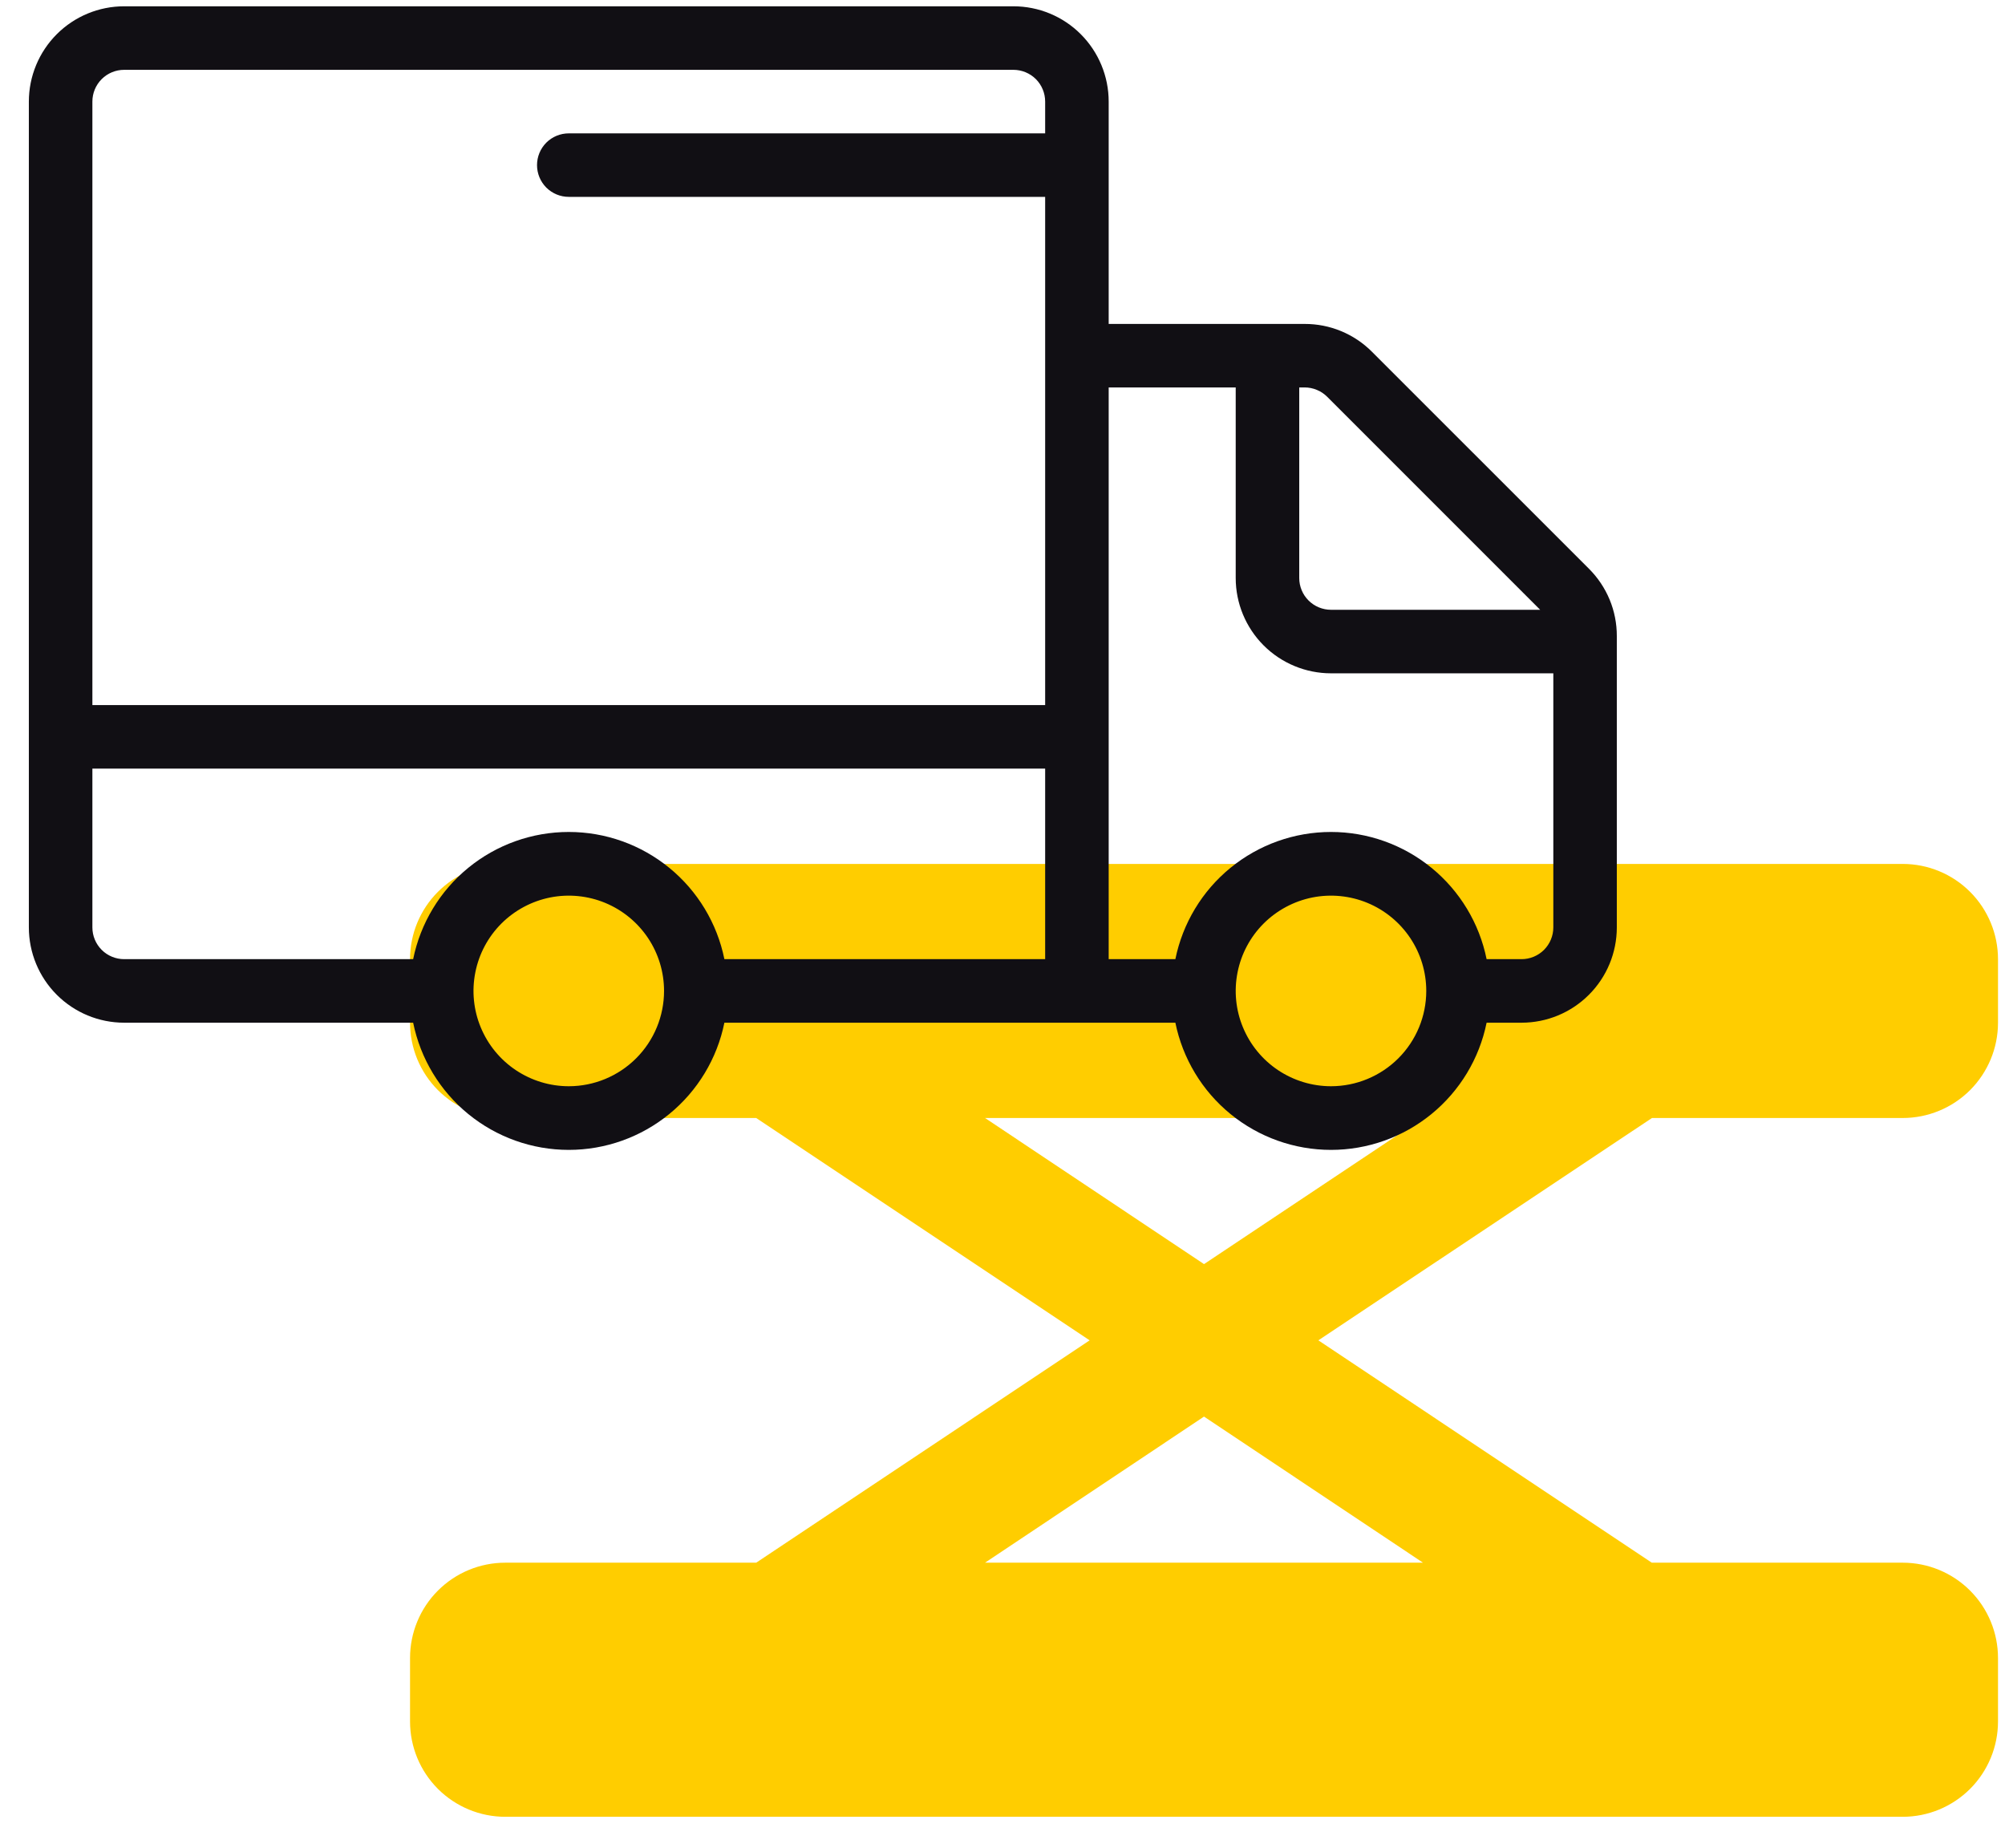 <svg width="51" height="47" viewBox="0 0 51 47" fill="none" xmlns="http://www.w3.org/2000/svg">
<path d="M42.02 28.435H48.398C49.041 28.435 49.657 28.18 50.112 27.726C50.566 27.271 50.822 26.655 50.822 26.012V24.396C50.822 23.753 50.566 23.137 50.112 22.683C49.657 22.228 49.041 21.973 48.398 21.973H12.853C12.21 21.973 11.594 22.228 11.139 22.683C10.685 23.137 10.43 23.753 10.43 24.396V26.012C10.43 26.655 10.685 27.271 11.139 27.726C11.594 28.18 12.21 28.435 12.853 28.435H19.235L27.717 34.09L19.235 39.745H12.853C12.21 39.745 11.594 40 11.139 40.455C10.685 40.909 10.43 41.526 10.43 42.169V43.784C10.43 44.427 10.685 45.043 11.139 45.498C11.594 45.952 12.21 46.208 12.853 46.208H48.398C49.041 46.208 49.657 45.952 50.112 45.498C50.566 45.043 50.822 44.427 50.822 43.784V42.169C50.822 41.526 50.566 40.909 50.112 40.455C49.657 40 49.041 39.745 48.398 39.745H42.016L33.534 34.09L42.02 28.435ZM25.056 28.435H36.2L30.626 32.151L25.056 28.435ZM36.196 39.745H25.056L30.626 36.029L36.196 39.745Z" fill="#FFCD00"/>
<path d="M40.416 14.464L34.9 8.949C34.676 8.723 34.408 8.544 34.114 8.422C33.82 8.3 33.504 8.238 33.186 8.239H28.201V2.584C28.201 1.941 27.945 1.324 27.491 0.87C27.037 0.415 26.42 0.16 25.777 0.16H3.158C2.515 0.16 1.899 0.415 1.444 0.87C0.99 1.324 0.734 1.941 0.734 2.584V23.587C0.734 24.23 0.99 24.847 1.444 25.301C1.899 25.756 2.515 26.011 3.158 26.011H10.509C10.695 26.924 11.19 27.745 11.911 28.334C12.633 28.924 13.536 29.246 14.468 29.246C15.399 29.246 16.302 28.924 17.024 28.334C17.745 27.745 18.241 26.924 18.426 26.011H29.897C30.083 26.924 30.578 27.745 31.299 28.334C32.021 28.924 32.924 29.246 33.856 29.246C34.787 29.246 35.69 28.924 36.412 28.334C37.133 27.745 37.629 26.924 37.814 26.011H38.703C39.345 26.011 39.962 25.756 40.416 25.301C40.871 24.847 41.126 24.23 41.126 23.587V16.178C41.127 15.86 41.065 15.544 40.943 15.25C40.821 14.956 40.642 14.689 40.416 14.464ZM33.758 10.091L39.176 15.509H33.856C33.641 15.509 33.436 15.424 33.284 15.272C33.133 15.121 33.048 14.915 33.048 14.701V9.854H33.186C33.292 9.854 33.397 9.875 33.495 9.916C33.594 9.956 33.683 10.016 33.758 10.091ZM3.158 1.776H25.777C25.991 1.776 26.197 1.861 26.349 2.012C26.5 2.164 26.585 2.369 26.585 2.584V3.392H14.468C14.253 3.392 14.048 3.477 13.896 3.628C13.745 3.78 13.66 3.985 13.66 4.199C13.66 4.414 13.745 4.619 13.896 4.771C14.048 4.922 14.253 5.007 14.468 5.007H26.585V17.933H2.35V2.584C2.35 2.369 2.435 2.164 2.587 2.012C2.738 1.861 2.944 1.776 3.158 1.776ZM2.35 23.587V19.548H26.585V24.395H18.426C18.241 23.482 17.745 22.661 17.024 22.072C16.302 21.482 15.399 21.16 14.468 21.16C13.536 21.16 12.633 21.482 11.911 22.072C11.19 22.661 10.695 23.482 10.509 24.395H3.158C2.944 24.395 2.738 24.31 2.587 24.159C2.435 24.007 2.35 23.802 2.35 23.587ZM14.468 27.627C13.988 27.627 13.52 27.484 13.121 27.218C12.723 26.952 12.412 26.573 12.229 26.131C12.045 25.688 11.997 25.2 12.091 24.73C12.184 24.26 12.415 23.828 12.754 23.489C13.093 23.151 13.525 22.92 13.995 22.826C14.465 22.733 14.952 22.781 15.395 22.964C15.838 23.148 16.216 23.458 16.483 23.857C16.749 24.255 16.891 24.724 16.891 25.203C16.891 25.846 16.636 26.462 16.181 26.917C15.727 27.371 15.11 27.627 14.468 27.627ZM33.856 27.627C33.376 27.627 32.908 27.484 32.509 27.218C32.111 26.952 31.8 26.573 31.617 26.131C31.433 25.688 31.385 25.2 31.479 24.73C31.572 24.26 31.803 23.828 32.142 23.489C32.481 23.151 32.913 22.92 33.383 22.826C33.853 22.733 34.34 22.781 34.783 22.964C35.226 23.148 35.604 23.458 35.871 23.857C36.137 24.255 36.279 24.724 36.279 25.203C36.279 25.846 36.024 26.462 35.569 26.917C35.115 27.371 34.498 27.627 33.856 27.627ZM38.703 24.395H37.814C37.629 23.482 37.133 22.661 36.412 22.072C35.69 21.482 34.787 21.16 33.856 21.16C32.924 21.16 32.021 21.482 31.299 22.072C30.578 22.661 30.083 23.482 29.897 24.395H28.201V9.854H31.432V14.701C31.432 15.344 31.688 15.96 32.142 16.415C32.596 16.869 33.213 17.125 33.856 17.125H39.511V23.587C39.511 23.802 39.425 24.007 39.274 24.159C39.122 24.31 38.917 24.395 38.703 24.395Z" fill="#110F14"/>
</svg>
